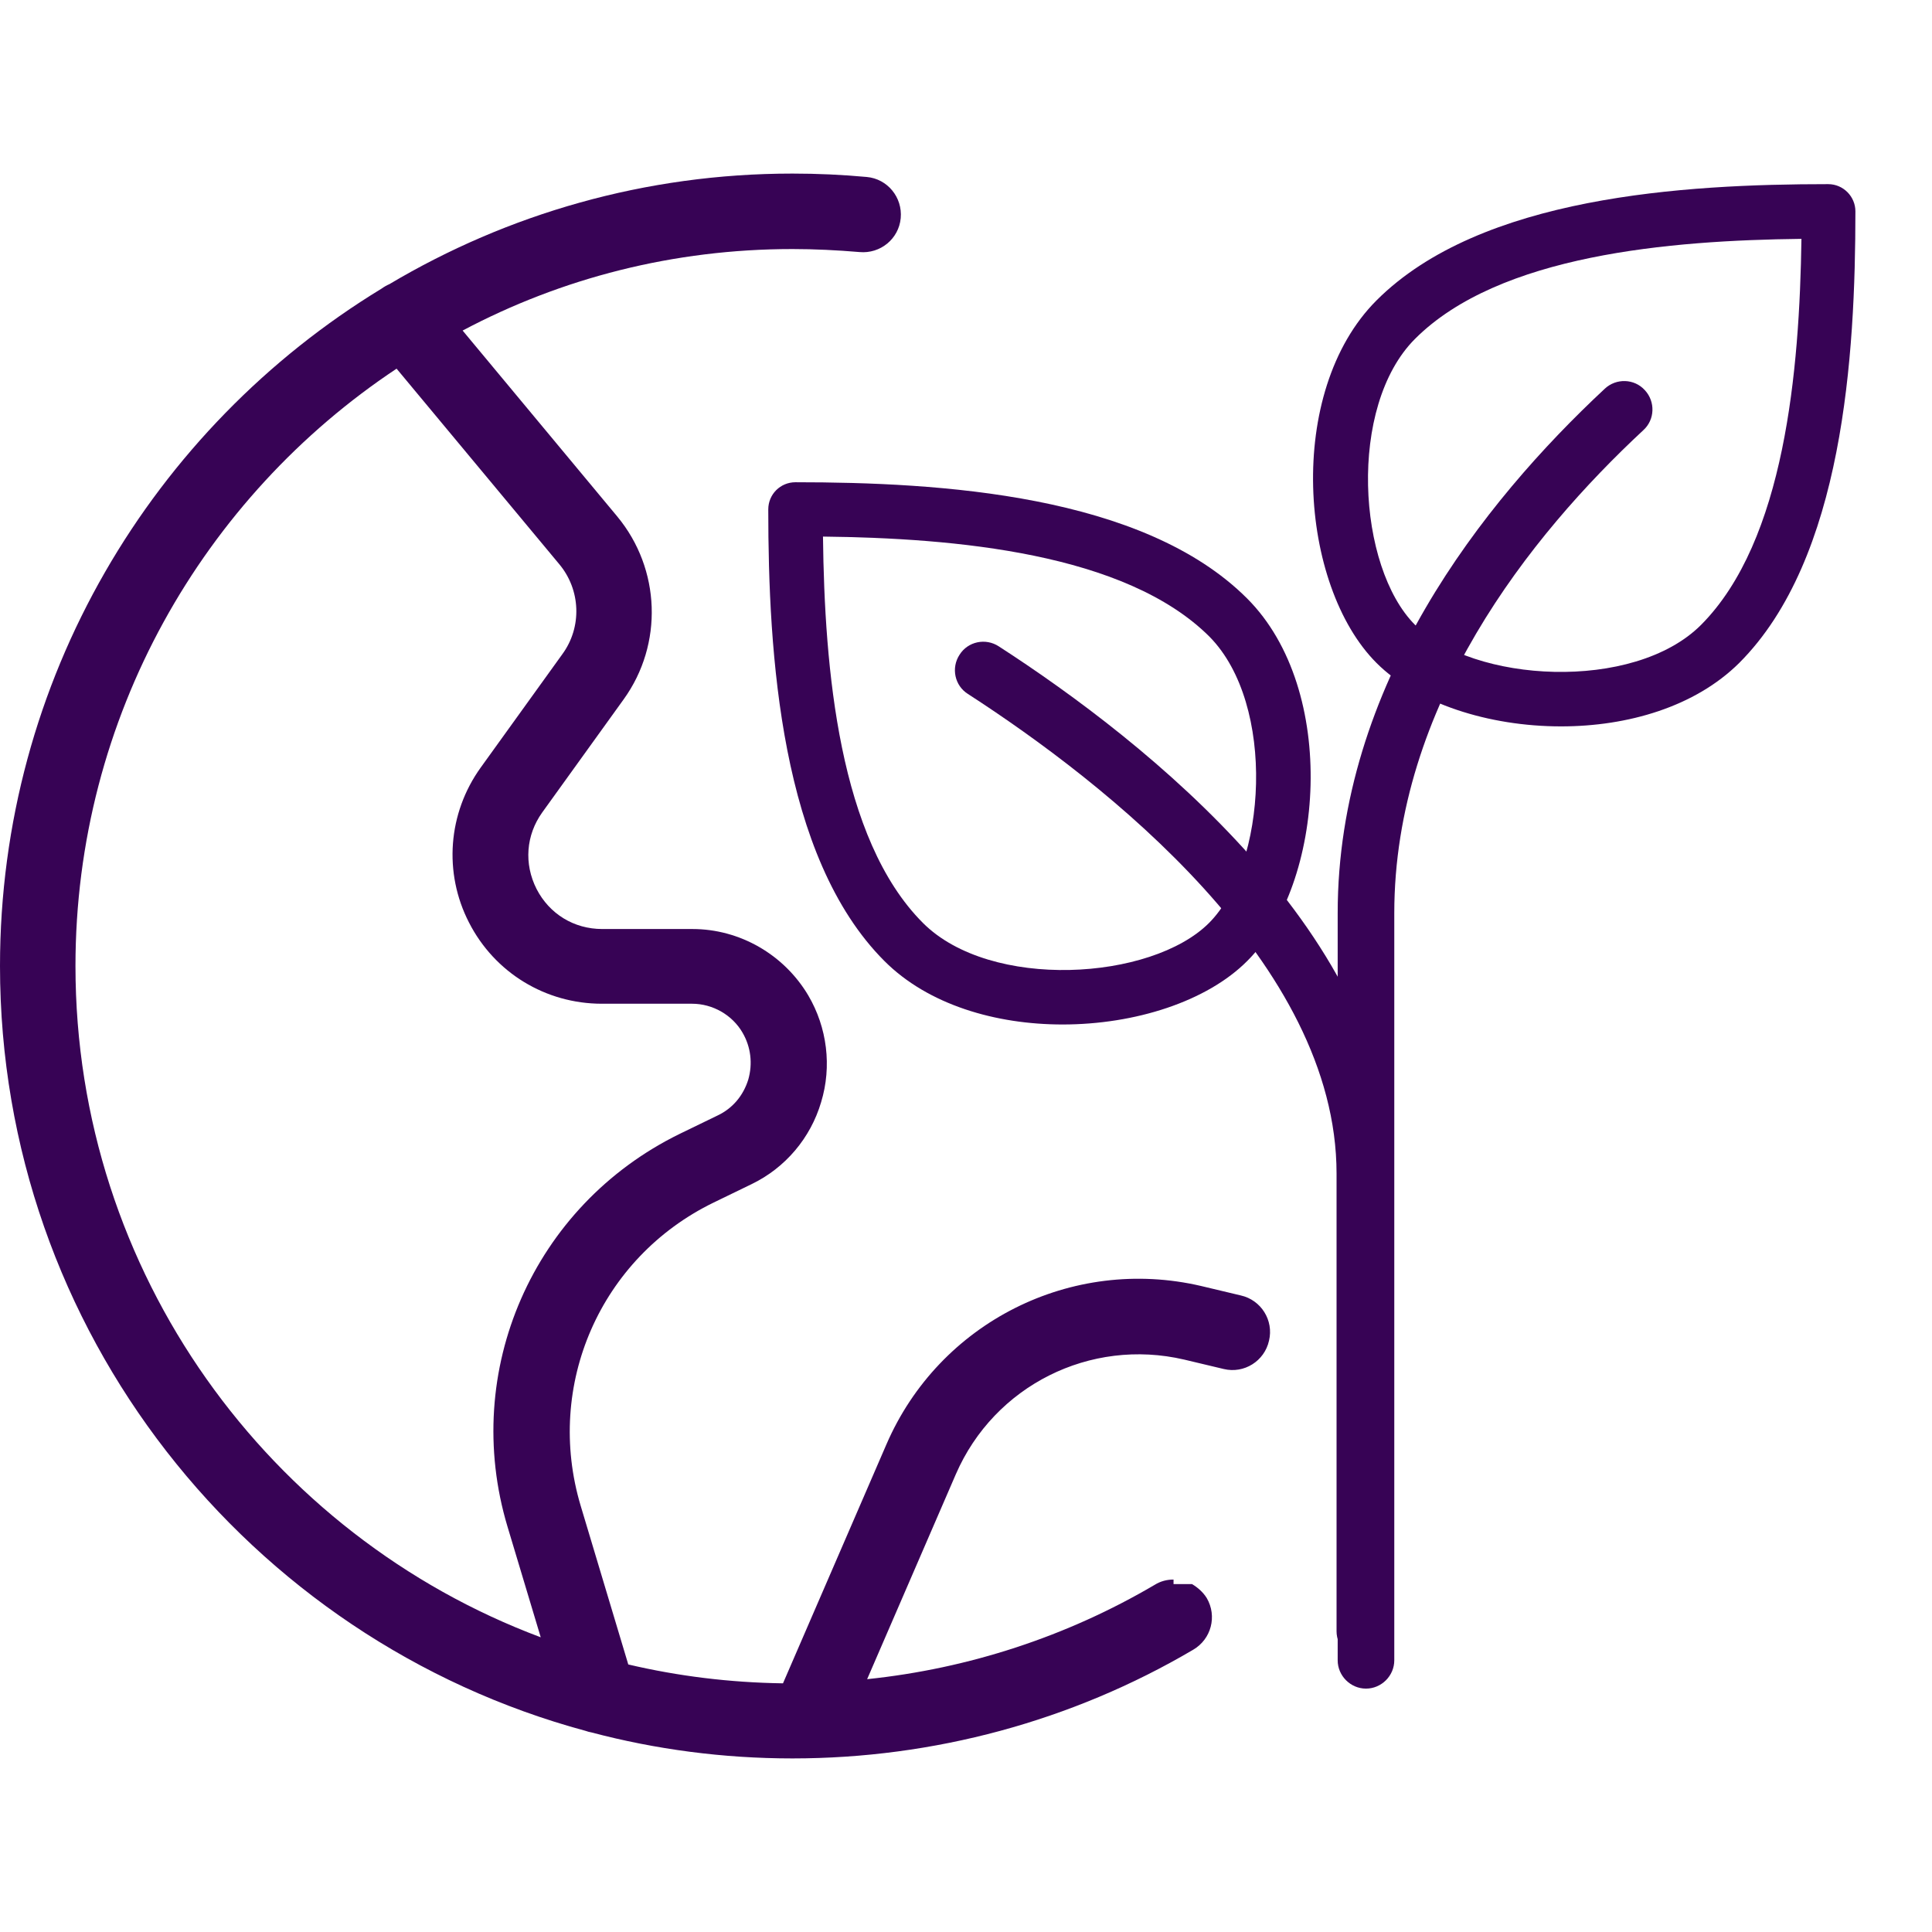 <?xml version="1.0" encoding="utf-8"?>
<!-- Generator: Adobe Illustrator 21.0.0, SVG Export Plug-In . SVG Version: 6.00 Build 0)  -->
<svg version="1.1" id="Capa_1" xmlns="http://www.w3.org/2000/svg" xmlns:xlink="http://www.w3.org/1999/xlink" x="0px" y="0px"
	 viewBox="0 0 512 512" style="enable-background:new 0 0 512 512;" xml:space="preserve">
<style type="text/css">
	.st0{fill:#370355;}
	.st1{fill:none;stroke:#370355;stroke-width:15;stroke-linecap:round;stroke-linejoin:round;stroke-miterlimit:10;}
</style>
<g>
	<g>
		<path class="st0" d="M315.9,419.8H311v-1.2c-1.7,0-3.4,0.4-5,1.4c-23.3,13.7-49.3,22.2-76.2,25l23.5-54.3
			c10.2-23.5,35.6-36.2,60.5-30.4l10.5,2.5c5.4,1.3,10.8-2.1,12-7.5c1.3-5.4-2.1-10.8-7.5-12l-10.5-2.5c-34.3-8-69.4,9.6-83.4,42
			l-27.4,63.3c-14.1-0.2-27.8-1.9-41-5l-12.6-42c-9.6-32,5.2-65.8,35.2-80.4l10.1-4.9c8.9-4.3,15.6-12.2,18.4-21.7
			c2.9-9.5,1.6-19.8-3.4-28.3c-6.4-10.8-18.1-17.6-30.7-17.6h-23.9c-7.5,0-14-4-17.4-10.6c-3.4-6.7-2.8-14.3,1.5-20.3l21.6-30
			c10.5-14.6,9.8-34.5-1.7-48.4l-41-49.3C148.8,73.7,178.5,66,210,66c5.9,0,11.9,0.3,17.8,0.8c5.5,0.5,10.4-3.5,10.9-9
			c0.5-5.5-3.5-10.4-9-10.9c-6.5-0.6-13.1-0.9-19.7-0.9c-39,0-75.5,10.7-106.8,29.3c-0.7,0.3-1.4,0.7-2.1,1.2
			C40.5,113.4,0,180.1,0,256c0,96.8,65.9,178.6,155.2,202.7c0.5,0.2,1,0.3,1.5,0.4c17,4.5,34.9,6.9,53.3,6.9
			c37.4,0,74.1-9.9,106.2-28.8c4.8-2.8,6.4-8.9,3.6-13.7C318.8,421.9,317.4,420.7,315.9,419.8z M20,256c0-66,33.9-124.3,85.1-158.3
			l43.1,51.8c5.7,6.8,6.1,16.7,0.8,23.9l-21.6,30c-8.7,12.1-9.9,27.9-3.1,41.1c6.8,13.3,20.3,21.5,35.2,21.5h23.9
			c5.5,0,10.7,3,13.4,7.7c2.2,3.8,2.7,8.2,1.5,12.4c-1.3,4.2-4.1,7.6-8.1,9.5l-10.1,4.9c-38.8,19-58,62.8-45.6,104.1l8.8,29.3
			C71.4,407,20,337.4,20,256z"/>
	</g>
</g>
<g>
	<g>
		<path class="st0" d="M330.5,158.6c-27.6-27.6-81.5-30.8-119.7-30.8c-4,0-7.2,3.2-7.2,7.2c0,38.2,3.2,92.1,30.8,119.7
			c11.6,11.6,29.5,16.8,47.2,16.8c19.2,0,38.3-6.1,49-16.9C351,234.2,354.8,182.9,330.5,158.6z M320.4,244.6
			c-15.3,15.3-57.9,17.9-75.8,0c-22.3-22.3-26.1-67.5-26.5-102.4c34.9,0.4,80.1,4.3,102.4,26.5C338.3,186.7,335.7,229.3,320.4,244.6
			z"/>
	</g>
</g>
<g>
	<g>
		<path class="st0" d="M484.5,48.8c-38.2,0-92.1,3.2-119.7,30.8c-24.3,24.3-20.5,75.6,0,96.1c10.7,10.7,29.7,16.8,48.9,16.8
			c17.7,0,35.5-5.2,47.2-16.8c27.6-27.6,30.8-81.5,30.8-119.7C491.7,52.1,488.5,48.8,484.5,48.8z M450.8,165.6
			c-17.9,17.9-60.5,15.3-75.8,0c-15.3-15.3-17.9-57.9,0-75.8c22.3-22.3,67.5-26.1,102.4-26.5C476.9,98.1,473,143.3,450.8,165.6z"/>
	</g>
</g>
<g>
	<path class="st0" d="M362,447.5c-4.1,0-7.5-3.4-7.5-7.5V242c0-60.4,38.5-108.9,70.8-139c3-2.8,7.8-2.7,10.6,0.4
		c2.8,3,2.7,7.8-0.4,10.6C405.4,142,369.5,187,369.5,242v198C369.5,444.1,366.1,447.5,362,447.5z"/>
</g>
<g>
	<path class="st0" d="M361.7,439.8c-4.1,0-7.5-3.4-7.5-7.5V311c0-55.6-61.2-103.5-97.7-127.1c-3.5-2.2-4.5-6.9-2.2-10.4
		c2.2-3.5,6.9-4.5,10.4-2.2c39,25.2,104.5,77,104.5,139.7v121.3C369.2,436.5,365.8,439.8,361.7,439.8z"/>
</g>
<path class="st1" d="M901.1,108.4c-29.3,27.3-68.4,74.7-68.4,133.6c0,94,0,198,0,198"/>
<path class="st1" d="M731.2,177.6c38.1,24.6,101.1,74.3,101.1,133.4c0,84.7,0,121.3,0,121.3"/>
</svg>
